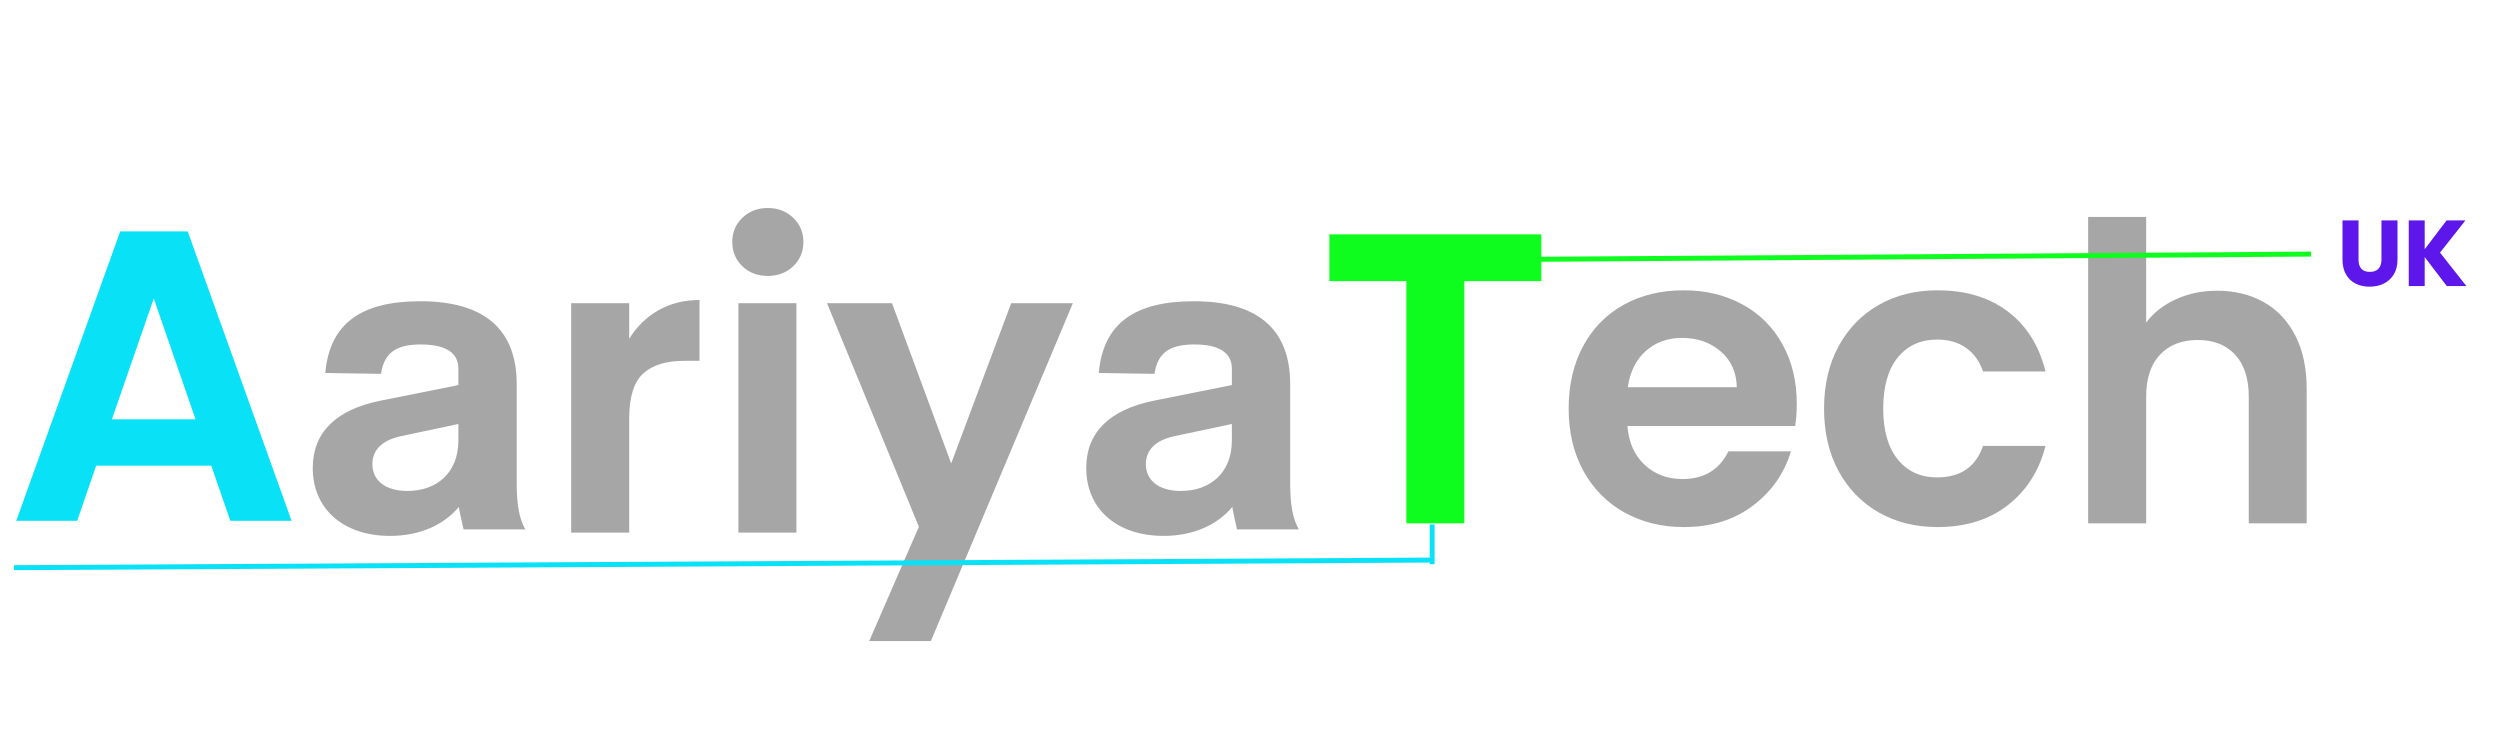 <svg xmlns="http://www.w3.org/2000/svg" xmlns:xlink="http://www.w3.org/1999/xlink" width="500" zoomAndPan="magnify" viewBox="0 0 375 112.5" height="150" preserveAspectRatio="xMidYMid meet" version="1.2"><defs><clipPath id="6e76c34851"><path d="M 0.828 79 L 220 79 L 220 90 L 0.828 90 Z M 0.828 79 "/></clipPath></defs><g id="48ae60dd60"><g style="fill:#a6a6a6;fill-opacity:1;"><g transform="translate(81.398, 79.889)"><path style="stroke:none" d="M 12.984 -29.062 C 14.098 -30.883 15.555 -32.312 17.359 -33.344 C 19.16 -34.375 21.219 -34.891 23.531 -34.891 L 23.531 -25.766 L 21.234 -25.766 C 18.504 -25.766 16.445 -25.125 15.062 -23.844 C 13.676 -22.562 12.984 -20.328 12.984 -17.141 L 12.984 0 L 4.281 0 L 4.281 -34.406 L 12.984 -34.406 Z M 12.984 -29.062 "/></g></g><g style="fill:#a6a6a6;fill-opacity:1;"><g transform="translate(106.48, 79.889)"><path style="stroke:none" d="M 8.688 -38.5 C 7.156 -38.5 5.883 -38.984 4.875 -39.953 C 3.863 -40.93 3.359 -42.145 3.359 -43.594 C 3.359 -45.039 3.863 -46.25 4.875 -47.219 C 5.883 -48.195 7.156 -48.688 8.688 -48.688 C 10.219 -48.688 11.488 -48.195 12.5 -47.219 C 13.52 -46.25 14.031 -45.039 14.031 -43.594 C 14.031 -42.145 13.52 -40.93 12.5 -39.953 C 11.488 -38.984 10.219 -38.5 8.688 -38.5 Z M 12.984 -34.406 L 12.984 0 L 4.281 0 L 4.281 -34.406 Z M 12.984 -34.406 "/></g></g><g style="fill:#a6a6a6;fill-opacity:1;"><g transform="translate(123.74, 79.889)"><path style="stroke:none" d="M 37.188 -34.406 L 15.891 16.266 L 6.641 16.266 L 14.094 -0.875 L 0.312 -34.406 L 10.062 -34.406 L 18.938 -10.375 L 27.938 -34.406 Z M 37.188 -34.406 "/></g></g><g style="fill:#a6a6a6;fill-opacity:1;"><g transform="translate(161.314, 79.412)"><path style="stroke:none" d="M 33.512 0 C 32.539 -1.684 32.215 -3.891 32.215 -7 L 32.215 -21.781 C 32.215 -30.012 27.355 -34.227 17.762 -34.227 C 8.75 -34.227 4.148 -30.789 3.5 -23.465 L 11.863 -23.336 C 12.316 -26.445 14.066 -27.742 17.824 -27.742 C 21.457 -27.742 23.465 -26.574 23.465 -24.113 L 23.465 -21.648 L 11.797 -19.316 C 5.055 -17.953 1.621 -14.52 1.621 -9.203 C 1.621 -3.113 6.156 0.973 13.223 0.973 C 17.633 0.973 21.262 -0.648 23.531 -3.371 C 23.723 -2.203 23.984 -1.168 24.242 0 Z M 15.816 -5.77 C 12.445 -5.77 10.566 -7.391 10.566 -9.789 C 10.566 -11.992 12.121 -13.418 14.91 -14 L 23.465 -15.816 L 23.465 -13.352 C 23.465 -8.426 20.16 -5.77 15.816 -5.77 Z M 15.816 -5.77 "/></g></g><g style="fill:#0efd1f;fill-opacity:1;"><g transform="translate(197.42, 78.498)"><path style="stroke:none" d="M 33.781 -43.344 L 33.781 -36.328 L 22.234 -36.328 L 22.234 0 L 13.531 0 L 13.531 -36.328 L 1.984 -36.328 L 1.984 -43.344 Z M 33.781 -43.344 "/></g></g><g style="fill:#a6a6a6;fill-opacity:1;"><g transform="translate(233.251, 78.498)"><path style="stroke:none" d="M 36.266 -17.938 C 36.266 -16.695 36.18 -15.582 36.016 -14.594 L 10.859 -14.594 C 11.066 -12.102 11.938 -10.156 13.469 -8.75 C 15 -7.344 16.883 -6.641 19.125 -6.641 C 22.352 -6.641 24.648 -8.023 26.016 -10.797 L 35.391 -10.797 C 34.398 -7.492 32.492 -4.773 29.672 -2.641 C 26.859 -0.504 23.406 0.562 19.312 0.562 C 16 0.562 13.023 -0.172 10.391 -1.641 C 7.766 -3.109 5.719 -5.188 4.25 -7.875 C 2.781 -10.57 2.047 -13.68 2.047 -17.203 C 2.047 -20.766 2.77 -23.891 4.219 -26.578 C 5.664 -29.266 7.691 -31.332 10.297 -32.781 C 12.91 -34.227 15.914 -34.953 19.312 -34.953 C 22.582 -34.953 25.508 -34.25 28.094 -32.844 C 30.688 -31.438 32.695 -29.438 34.125 -26.844 C 35.551 -24.258 36.266 -21.289 36.266 -17.938 Z M 27.266 -20.422 C 27.223 -22.66 26.414 -24.453 24.844 -25.797 C 23.27 -27.141 21.344 -27.812 19.062 -27.812 C 16.906 -27.812 15.094 -27.16 13.625 -25.859 C 12.156 -24.555 11.254 -22.742 10.922 -20.422 Z M 27.266 -20.422 "/></g></g><g style="fill:#a6a6a6;fill-opacity:1;"><g transform="translate(271.561, 78.498)"><path style="stroke:none" d="M 2.047 -17.203 C 2.047 -20.766 2.77 -23.879 4.219 -26.547 C 5.664 -29.211 7.672 -31.281 10.234 -32.75 C 12.805 -34.219 15.75 -34.953 19.062 -34.953 C 23.32 -34.953 26.848 -33.883 29.641 -31.75 C 32.441 -29.625 34.316 -26.633 35.266 -22.781 L 25.891 -22.781 C 25.391 -24.281 24.551 -25.453 23.375 -26.297 C 22.195 -27.141 20.738 -27.562 19 -27.562 C 16.52 -27.562 14.551 -26.66 13.094 -24.859 C 11.645 -23.066 10.922 -20.516 10.922 -17.203 C 10.922 -13.93 11.645 -11.395 13.094 -9.594 C 14.551 -7.789 16.52 -6.891 19 -6.891 C 22.52 -6.891 24.816 -8.461 25.891 -11.609 L 35.266 -11.609 C 34.316 -7.879 32.43 -4.914 29.609 -2.719 C 26.797 -0.531 23.281 0.562 19.062 0.562 C 15.75 0.562 12.805 -0.172 10.234 -1.641 C 7.672 -3.109 5.664 -5.176 4.219 -7.844 C 2.77 -10.52 2.047 -13.641 2.047 -17.203 Z M 2.047 -17.203 "/></g></g><g style="fill:#a6a6a6;fill-opacity:1;"><g transform="translate(308.94, 78.498)"><path style="stroke:none" d="M 23.656 -34.891 C 26.258 -34.891 28.578 -34.32 30.609 -33.188 C 32.641 -32.051 34.223 -30.375 35.359 -28.156 C 36.492 -25.945 37.062 -23.289 37.062 -20.188 L 37.062 0 L 28.375 0 L 28.375 -19 C 28.375 -21.727 27.691 -23.828 26.328 -25.297 C 24.961 -26.766 23.098 -27.5 20.734 -27.5 C 18.336 -27.5 16.445 -26.766 15.062 -25.297 C 13.676 -23.828 12.984 -21.727 12.984 -19 L 12.984 0 L 4.281 0 L 4.281 -45.953 L 12.984 -45.953 L 12.984 -30.109 C 14.098 -31.598 15.586 -32.766 17.453 -33.609 C 19.316 -34.461 21.383 -34.891 23.656 -34.891 Z M 23.656 -34.891 "/></g></g><g style="fill:#09e1f6;fill-opacity:1;"><g transform="translate(0.83, 78.116)"><path style="stroke:none" d="M 30.859 -8.266 L 13.594 -8.266 L 10.75 0 L 1.609 0 L 17.203 -43.406 L 27.328 -43.406 L 42.906 0 L 33.719 0 Z M 28.5 -15.219 L 22.234 -33.344 L 15.953 -15.219 Z M 28.5 -15.219 "/></g></g><g style="fill:#a6a6a6;fill-opacity:1;"><g transform="translate(45.292, 79.412)"><path style="stroke:none" d="M 33.512 0 C 32.539 -1.684 32.215 -3.891 32.215 -7 L 32.215 -21.781 C 32.215 -30.012 27.355 -34.227 17.762 -34.227 C 8.75 -34.227 4.148 -30.789 3.5 -23.465 L 11.863 -23.336 C 12.316 -26.445 14.066 -27.742 17.824 -27.742 C 21.457 -27.742 23.465 -26.574 23.465 -24.113 L 23.465 -21.648 L 11.797 -19.316 C 5.055 -17.953 1.621 -14.52 1.621 -9.203 C 1.621 -3.113 6.156 0.973 13.223 0.973 C 17.633 0.973 21.262 -0.648 23.531 -3.371 C 23.723 -2.203 23.984 -1.168 24.242 0 Z M 15.816 -5.77 C 12.445 -5.77 10.566 -7.391 10.566 -9.789 C 10.566 -11.992 12.121 -13.418 14.91 -14 L 23.465 -15.816 L 23.465 -13.352 C 23.465 -8.426 20.16 -5.77 15.816 -5.77 Z M 15.816 -5.77 "/></g></g><path style="fill:none;stroke-width:1;stroke-linecap:butt;stroke-linejoin:miter;stroke:#0efd1f;stroke-opacity:1;stroke-miterlimit:4;" d="M 0.002 0.502 L 193.546 0.501 " transform="matrix(0.747,-0.005,0.005,0.747,202.081,38.707)"/><g clip-rule="nonzero" clip-path="url(#6e76c34851)"><path style="fill:none;stroke-width:1;stroke-linecap:butt;stroke-linejoin:miter;stroke:#09e1f6;stroke-opacity:1;stroke-miterlimit:4;" d="M 0.001 0.5 L 284.927 0.499 " transform="matrix(0.747,-0.004,0.004,0.747,2.083,84.775)"/></g><path style="fill:none;stroke-width:1;stroke-linecap:butt;stroke-linejoin:miter;stroke:#09e1f6;stroke-opacity:1;stroke-miterlimit:4;" d="M 0.001 0.503 L 8.167 0.503 " transform="matrix(0,-0.732,0.732,0,214.456,84.634)"/><g style="fill:#5e17eb;fill-opacity:1;"><g transform="translate(350.546, 42.908)"><path style="stroke:none" d="M 3.234 -9.844 L 3.234 -3.953 C 3.234 -3.367 3.375 -2.914 3.656 -2.594 C 3.945 -2.281 4.375 -2.125 4.938 -2.125 C 5.5 -2.125 5.926 -2.281 6.219 -2.594 C 6.52 -2.914 6.672 -3.367 6.672 -3.953 L 6.672 -9.844 L 9.078 -9.844 L 9.078 -3.969 C 9.078 -3.094 8.891 -2.348 8.516 -1.734 C 8.141 -1.129 7.633 -0.672 7 -0.359 C 6.375 -0.055 5.672 0.094 4.891 0.094 C 4.117 0.094 3.426 -0.055 2.812 -0.359 C 2.195 -0.66 1.711 -1.117 1.359 -1.734 C 1.004 -2.348 0.828 -3.094 0.828 -3.969 L 0.828 -9.844 Z M 3.234 -9.844 "/></g></g><g style="fill:#5e17eb;fill-opacity:1;"><g transform="translate(360.439, 42.908)"><path style="stroke:none" d="M 6.578 0 L 3.266 -4.344 L 3.266 0 L 0.875 0 L 0.875 -9.844 L 3.266 -9.844 L 3.266 -5.531 L 6.547 -9.844 L 9.375 -9.844 L 5.562 -5.016 L 9.516 0 Z M 6.578 0 "/></g></g></g></svg>